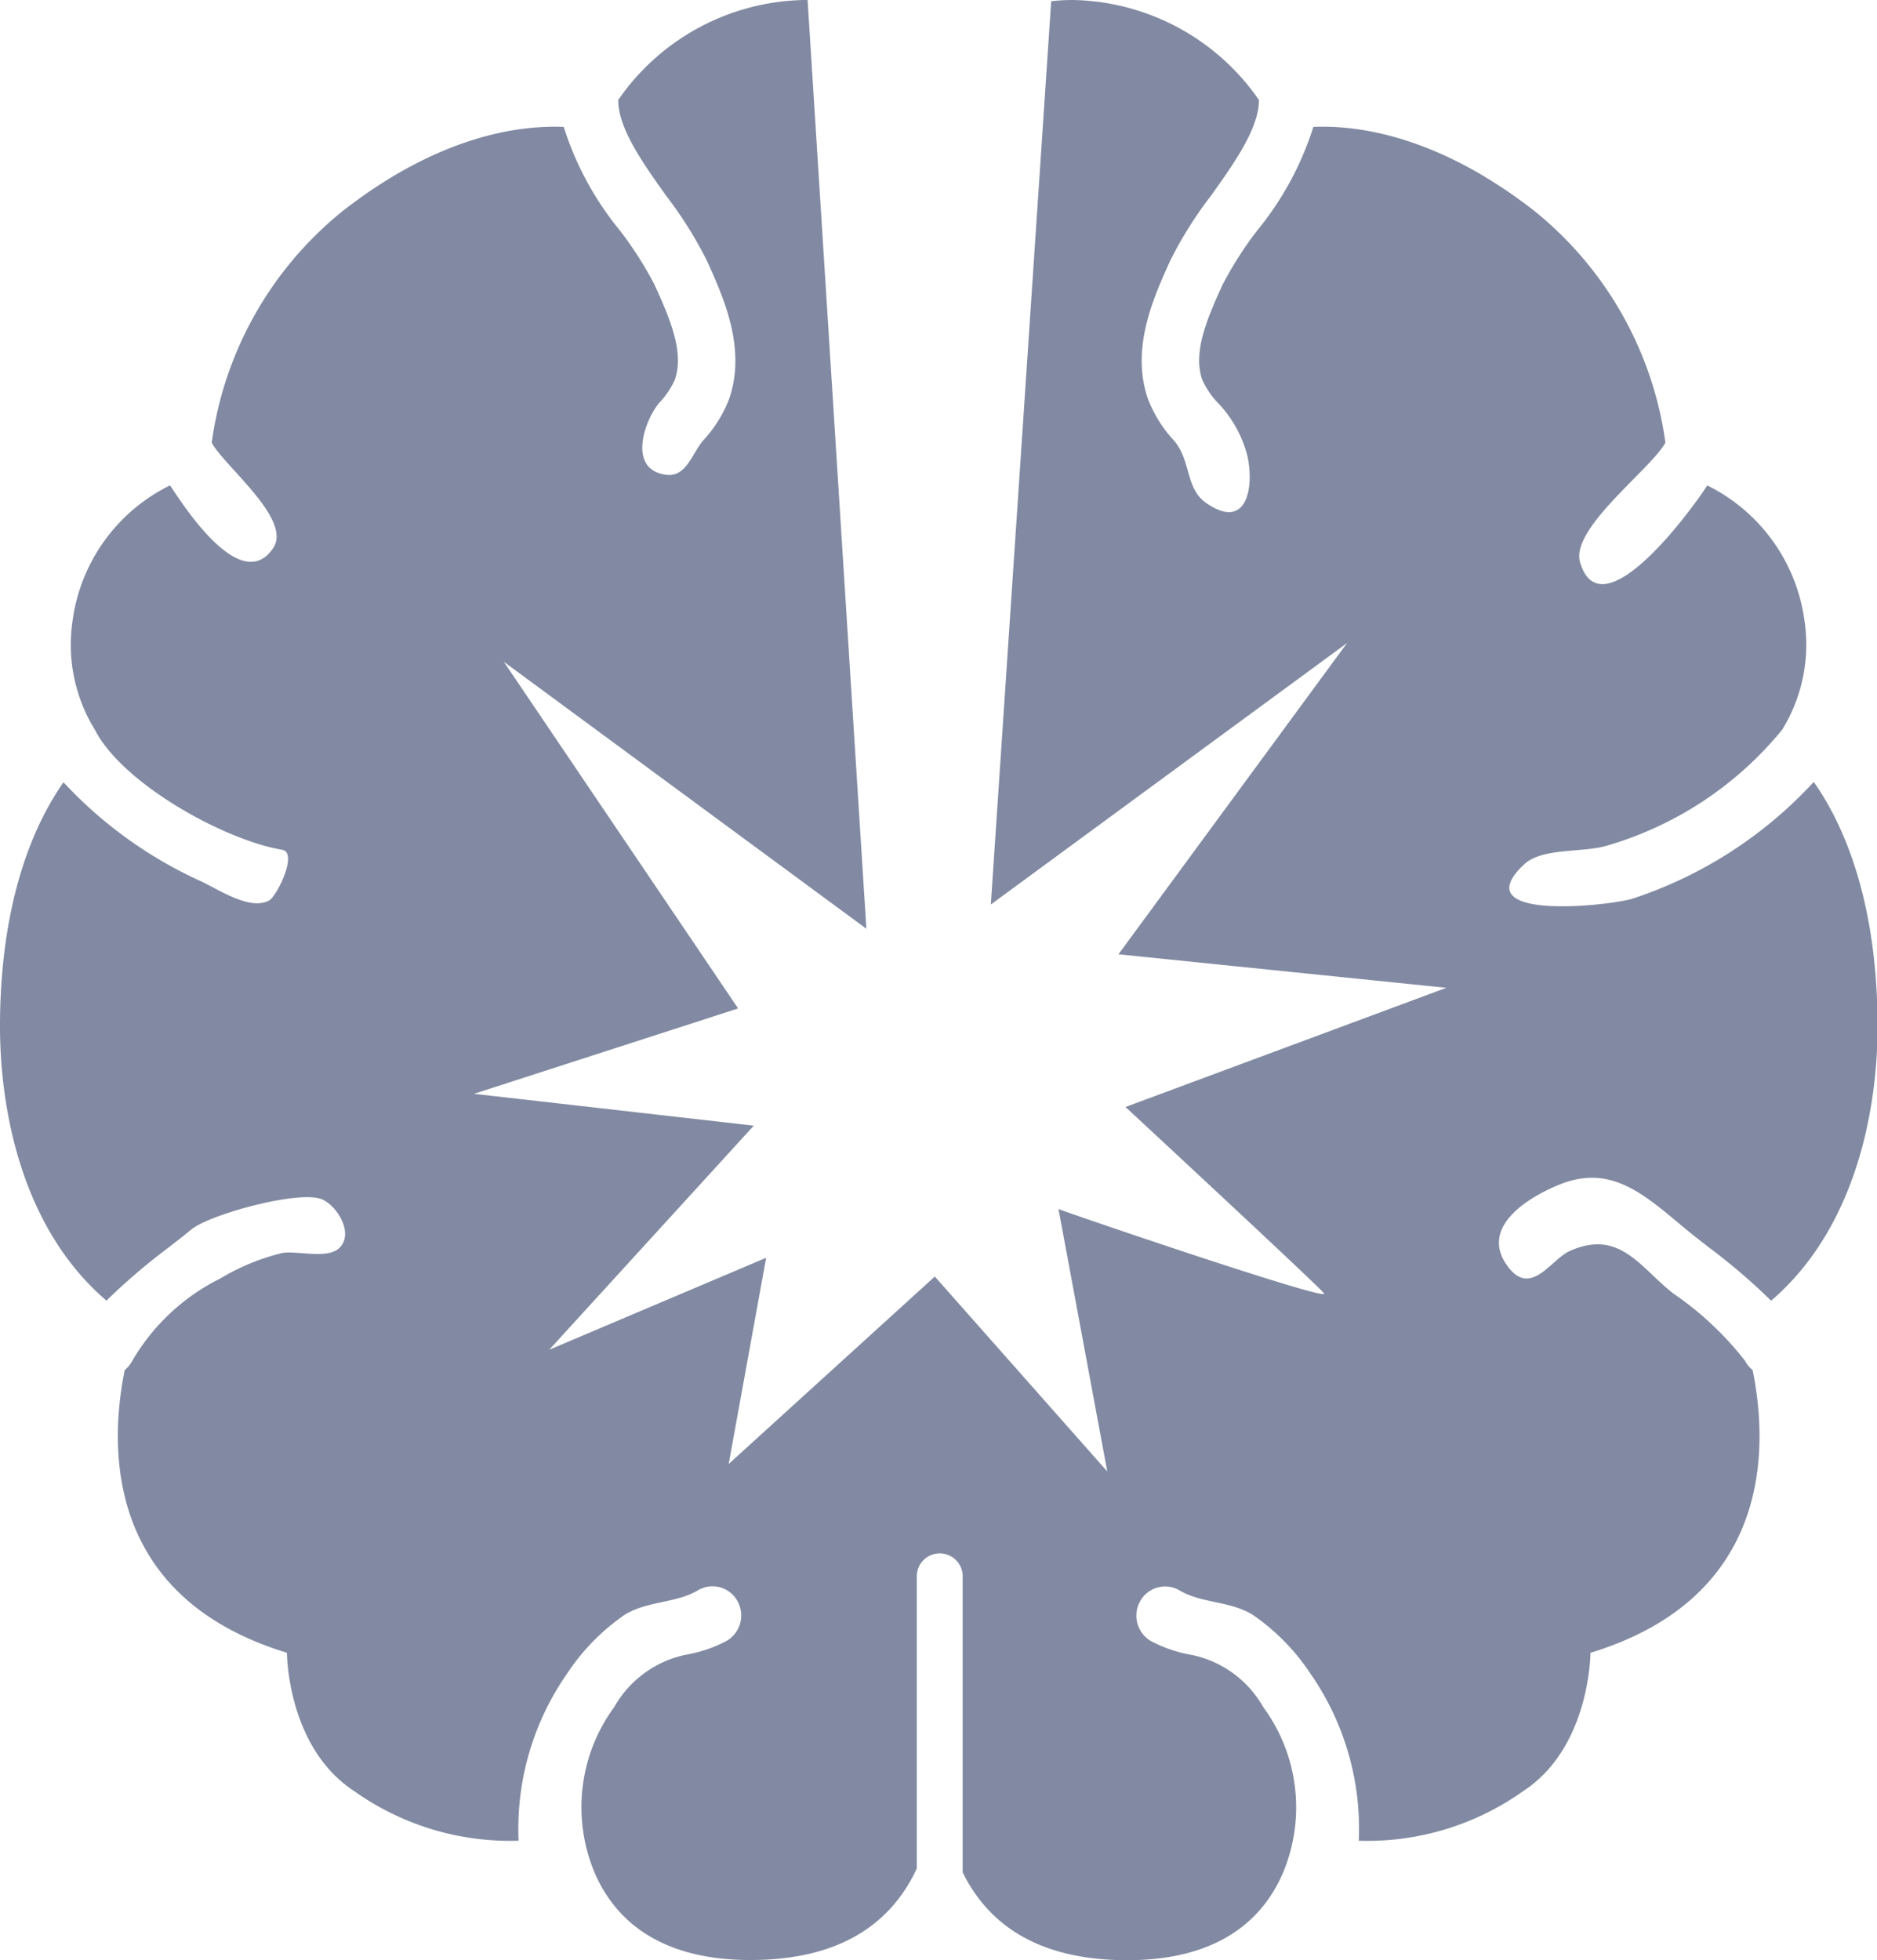 <svg id="Group_211149" data-name="Group 211149" xmlns="http://www.w3.org/2000/svg" xmlns:xlink="http://www.w3.org/1999/xlink" width="61.578" height="64.294" viewBox="0 0 61.578 64.294">
  <defs>
    <clipPath id="clip-path">
      <rect id="Rectangle_15362" data-name="Rectangle 15362" width="61.578" height="64.294" fill="#818aa2"/>
    </clipPath>
  </defs>
  <g id="Group_75405" data-name="Group 75405" clip-path="url(#clip-path)">
    <path id="Path_15815" data-name="Path 15815" d="M59.493,25.657a14.013,14.013,0,0,1-5.925,3.815c-.7.23-5.573.779-3.575-1.114.588-.557,1.9-.386,2.687-.61a11.609,11.609,0,0,0,5.785-3.811,5.308,5.308,0,0,0,.735-3.571,5.811,5.811,0,0,0-3.192-4.444c-.38.616-3.464,4.908-4.171,2.522-.328-1.106,2.308-3.039,2.8-3.924a11.825,11.825,0,0,0-4.307-7.607c-3.173-2.473-5.8-2.813-7.243-2.751a10.191,10.191,0,0,1-1.835,3.389A12,12,0,0,0,40.11,9.335c-.468,1.031-.994,2.192-.668,3.119a2.654,2.654,0,0,0,.513.76,3.909,3.909,0,0,1,.972,1.758c.225,1.06-.043,2.448-1.363,1.521-.681-.478-.48-1.365-1.043-2.035a4.259,4.259,0,0,1-.856-1.361c-.582-1.662.176-3.335.73-4.556a13.136,13.136,0,0,1,1.328-2.115C40.47,5.381,41.312,4.2,41.3,3.277A7.583,7.583,0,0,0,35.2,0a5.94,5.94,0,0,0-.714.041L32.506,29.667l11.687-8.576L36.693,31.3,47.449,32.4,36.924,36.309s6.27,5.812,6.514,6.114-7.765-2.417-8.712-2.766l1.6,8.607L30.668,41.87l-6.762,6.148,1.229-6.763-7.117,3.017,6.711-7.351L15.55,35.877l8.665-2.8c-1.224-1.814-7.687-11.372-7.687-11.372l11.895,8.758L26.494,0c-.038,0-.073,0-.111,0a7.581,7.581,0,0,0-6.1,3.277c-.013.925.828,2.1,1.575,3.149a13.159,13.159,0,0,1,1.328,2.115c.554,1.221,1.311,2.894.73,4.556a4.26,4.26,0,0,1-.857,1.362c-.365.435-.546,1.2-1.211,1.114-1.273-.171-.708-1.78-.222-2.359a2.658,2.658,0,0,0,.513-.76c.325-.927-.2-2.088-.669-3.119A11.957,11.957,0,0,0,20.33,7.552a10.213,10.213,0,0,1-1.836-3.389c-1.441-.062-4.069.277-7.242,2.751a11.827,11.827,0,0,0-4.307,7.608c.439.794,2.648,2.517,2.018,3.454C7.8,19.707,5.614,15.9,5.572,15.923A5.809,5.809,0,0,0,2.38,20.367a5.307,5.307,0,0,0,.734,3.571c.9,1.765,4.248,3.619,6.142,3.934.532.088-.168,1.52-.429,1.664-.622.342-1.657-.362-2.244-.635a14.075,14.075,0,0,1-4.5-3.243C1.154,26.985.032,29.427,0,33.52c-.021,2.836.7,6.753,3.493,9.141A20.035,20.035,0,0,1,5.554,40.9c.265-.207.514-.4.727-.576.6-.494,3.585-1.314,4.3-.979.5.232,1.032,1.12.552,1.587-.395.383-1.4.077-1.883.168a7.3,7.3,0,0,0-2.026.836,6.872,6.872,0,0,0-2.885,2.7.954.954,0,0,1-.247.3c-.51,2.513-.662,7.45,5.321,9.274,0,0,0,3.091,2.2,4.533a8.83,8.83,0,0,0,5.4,1.632A8.9,8.9,0,0,1,18.6,54.9a7.072,7.072,0,0,1,1.9-1.94c.747-.457,1.676-.368,2.4-.8a.935.935,0,0,1,1.288.344.966.966,0,0,1-.338,1.31,4.5,4.5,0,0,1-1.384.468,3.52,3.52,0,0,0-2.309,1.7,5.551,5.551,0,0,0-.681,5.365c.6,1.467,1.991,2.941,5.14,2.941,3.108,0,4.678-1.326,5.461-3V51.731a.753.753,0,1,1,1.505,0v9.683c.8,1.619,2.367,2.88,5.4,2.88,3.15,0,4.538-1.474,5.139-2.941a5.549,5.549,0,0,0-.681-5.365,3.517,3.517,0,0,0-2.309-1.7,4.486,4.486,0,0,1-1.384-.468.966.966,0,0,1-.338-1.31.936.936,0,0,1,1.29-.344c.719.428,1.65.338,2.4.8a7.067,7.067,0,0,1,1.9,1.94,8.906,8.906,0,0,1,1.578,5.47,8.831,8.831,0,0,0,5.4-1.632c2.2-1.442,2.2-4.533,2.2-4.533,5.983-1.824,5.831-6.761,5.321-9.274a.938.938,0,0,1-.247-.3,10.479,10.479,0,0,0-2.36-2.214c-1.084-.845-1.757-2.13-3.4-1.387-.61.275-1.267,1.527-2.028.5-.951-1.279.667-2.266,1.7-2.683,1.717-.694,2.81.359,4.153,1.47.212.176.462.37.727.577a20.057,20.057,0,0,1,2.061,1.763c2.788-2.388,3.514-6.305,3.493-9.141-.032-4.092-1.154-6.535-2.085-7.863" transform="translate(0 0)" fill="#818aa2"/>
  </g>
</svg>
